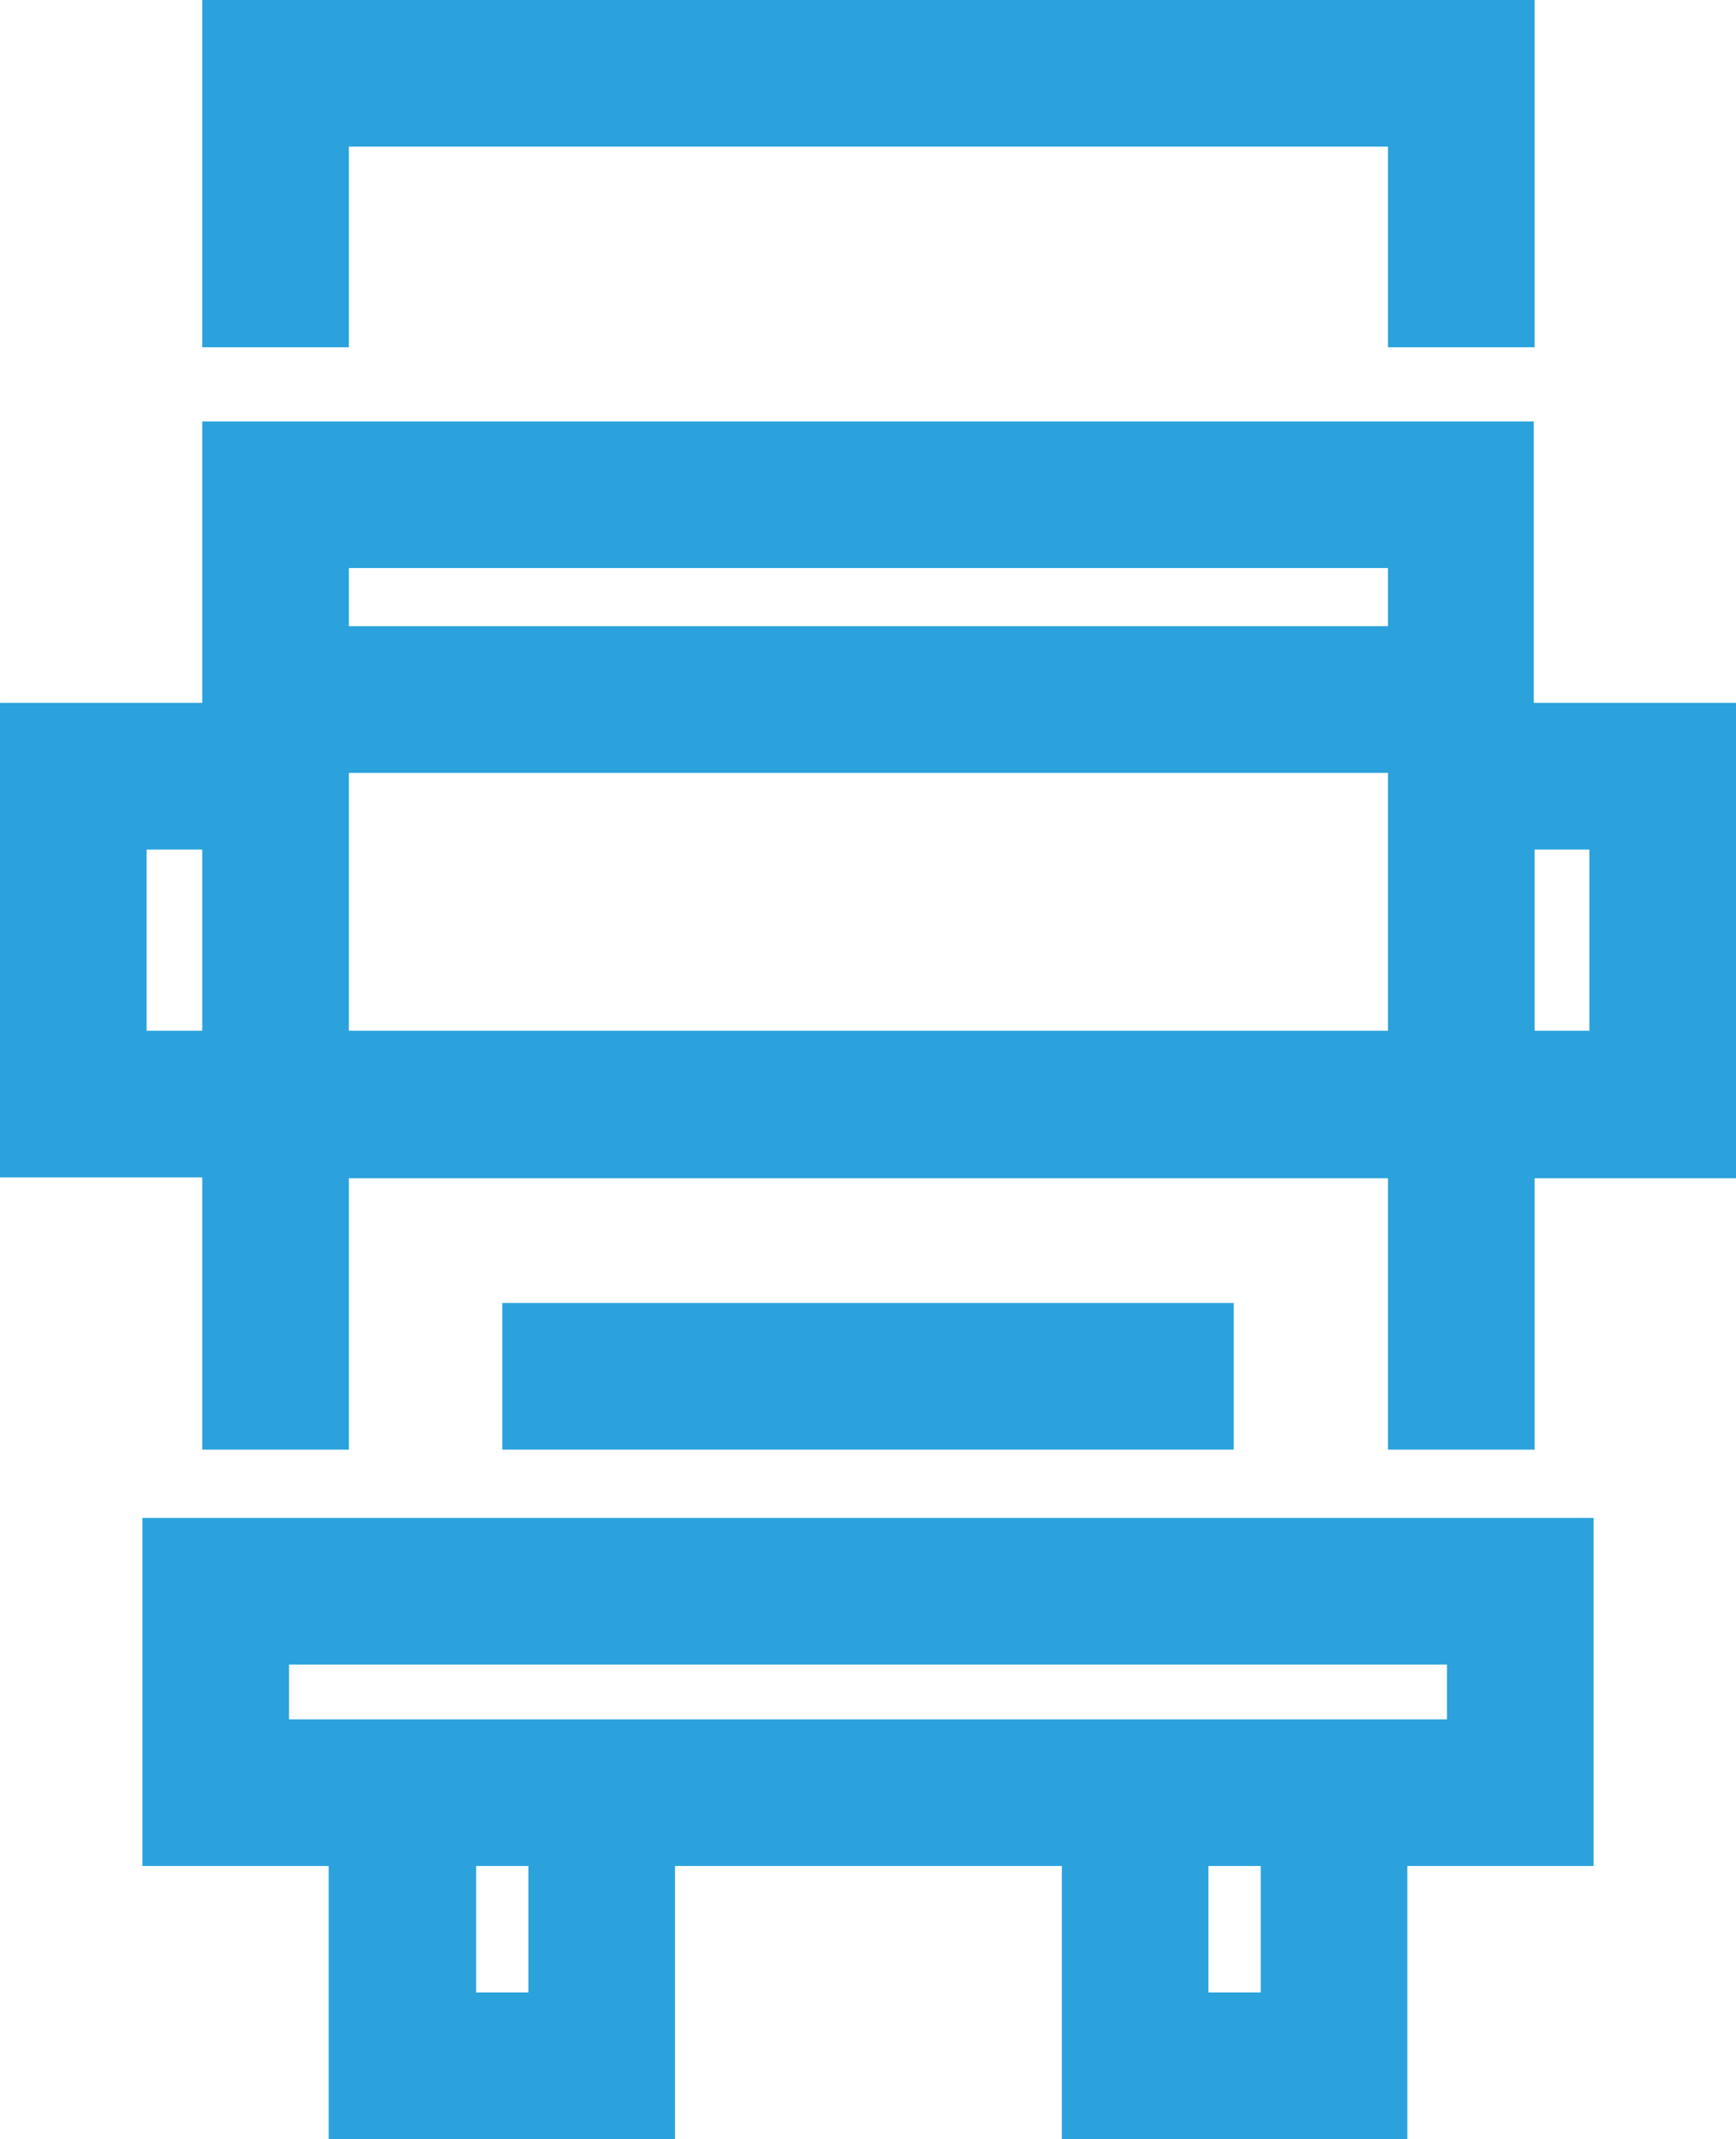 <svg enable-background="new 0 0 206 253.8" viewBox="0 0 206 253.8" xmlns="http://www.w3.org/2000/svg"><g fill="#2ba2dc"><path d="m182.1 41.2v-41.2h-158.1v41.2h17.4v-23.8h123.3v23.8z"/><path d="m16.9 195.3v10.9 15.2h22.1v32.4h41.1v-32.4h45.9v32.4h41v-32.4h22.1v-15.2-10.9-15.2h-172.2zm45.8 41.1h-6.2v-15h6.2zm86.9 0h-6.2v-15h6.2zm22.1-32.4h-137.4v-6.5h137.4z"/><path d="m182.1 50h-158.1v33.4h-24v1.1 16.3 21.5 17.4h17.4 6.6v32.3h17.4v-32.2h123.3v32.2h17.4v-32.2h6.5 17.4v-17.4-21.5-16.4-1.1h-24v-33.4zm-17.4 17.4v6.9h-123.3v-6.9zm-147.3 54.9v-21.5h6.6v21.5zm24 0v-30.6h123.3v30.6zm147.2-21.5v21.5h-6.5v-21.5z"/><path d="m59.6 154.6h86.8v17.4h-86.8z"/></g></svg>